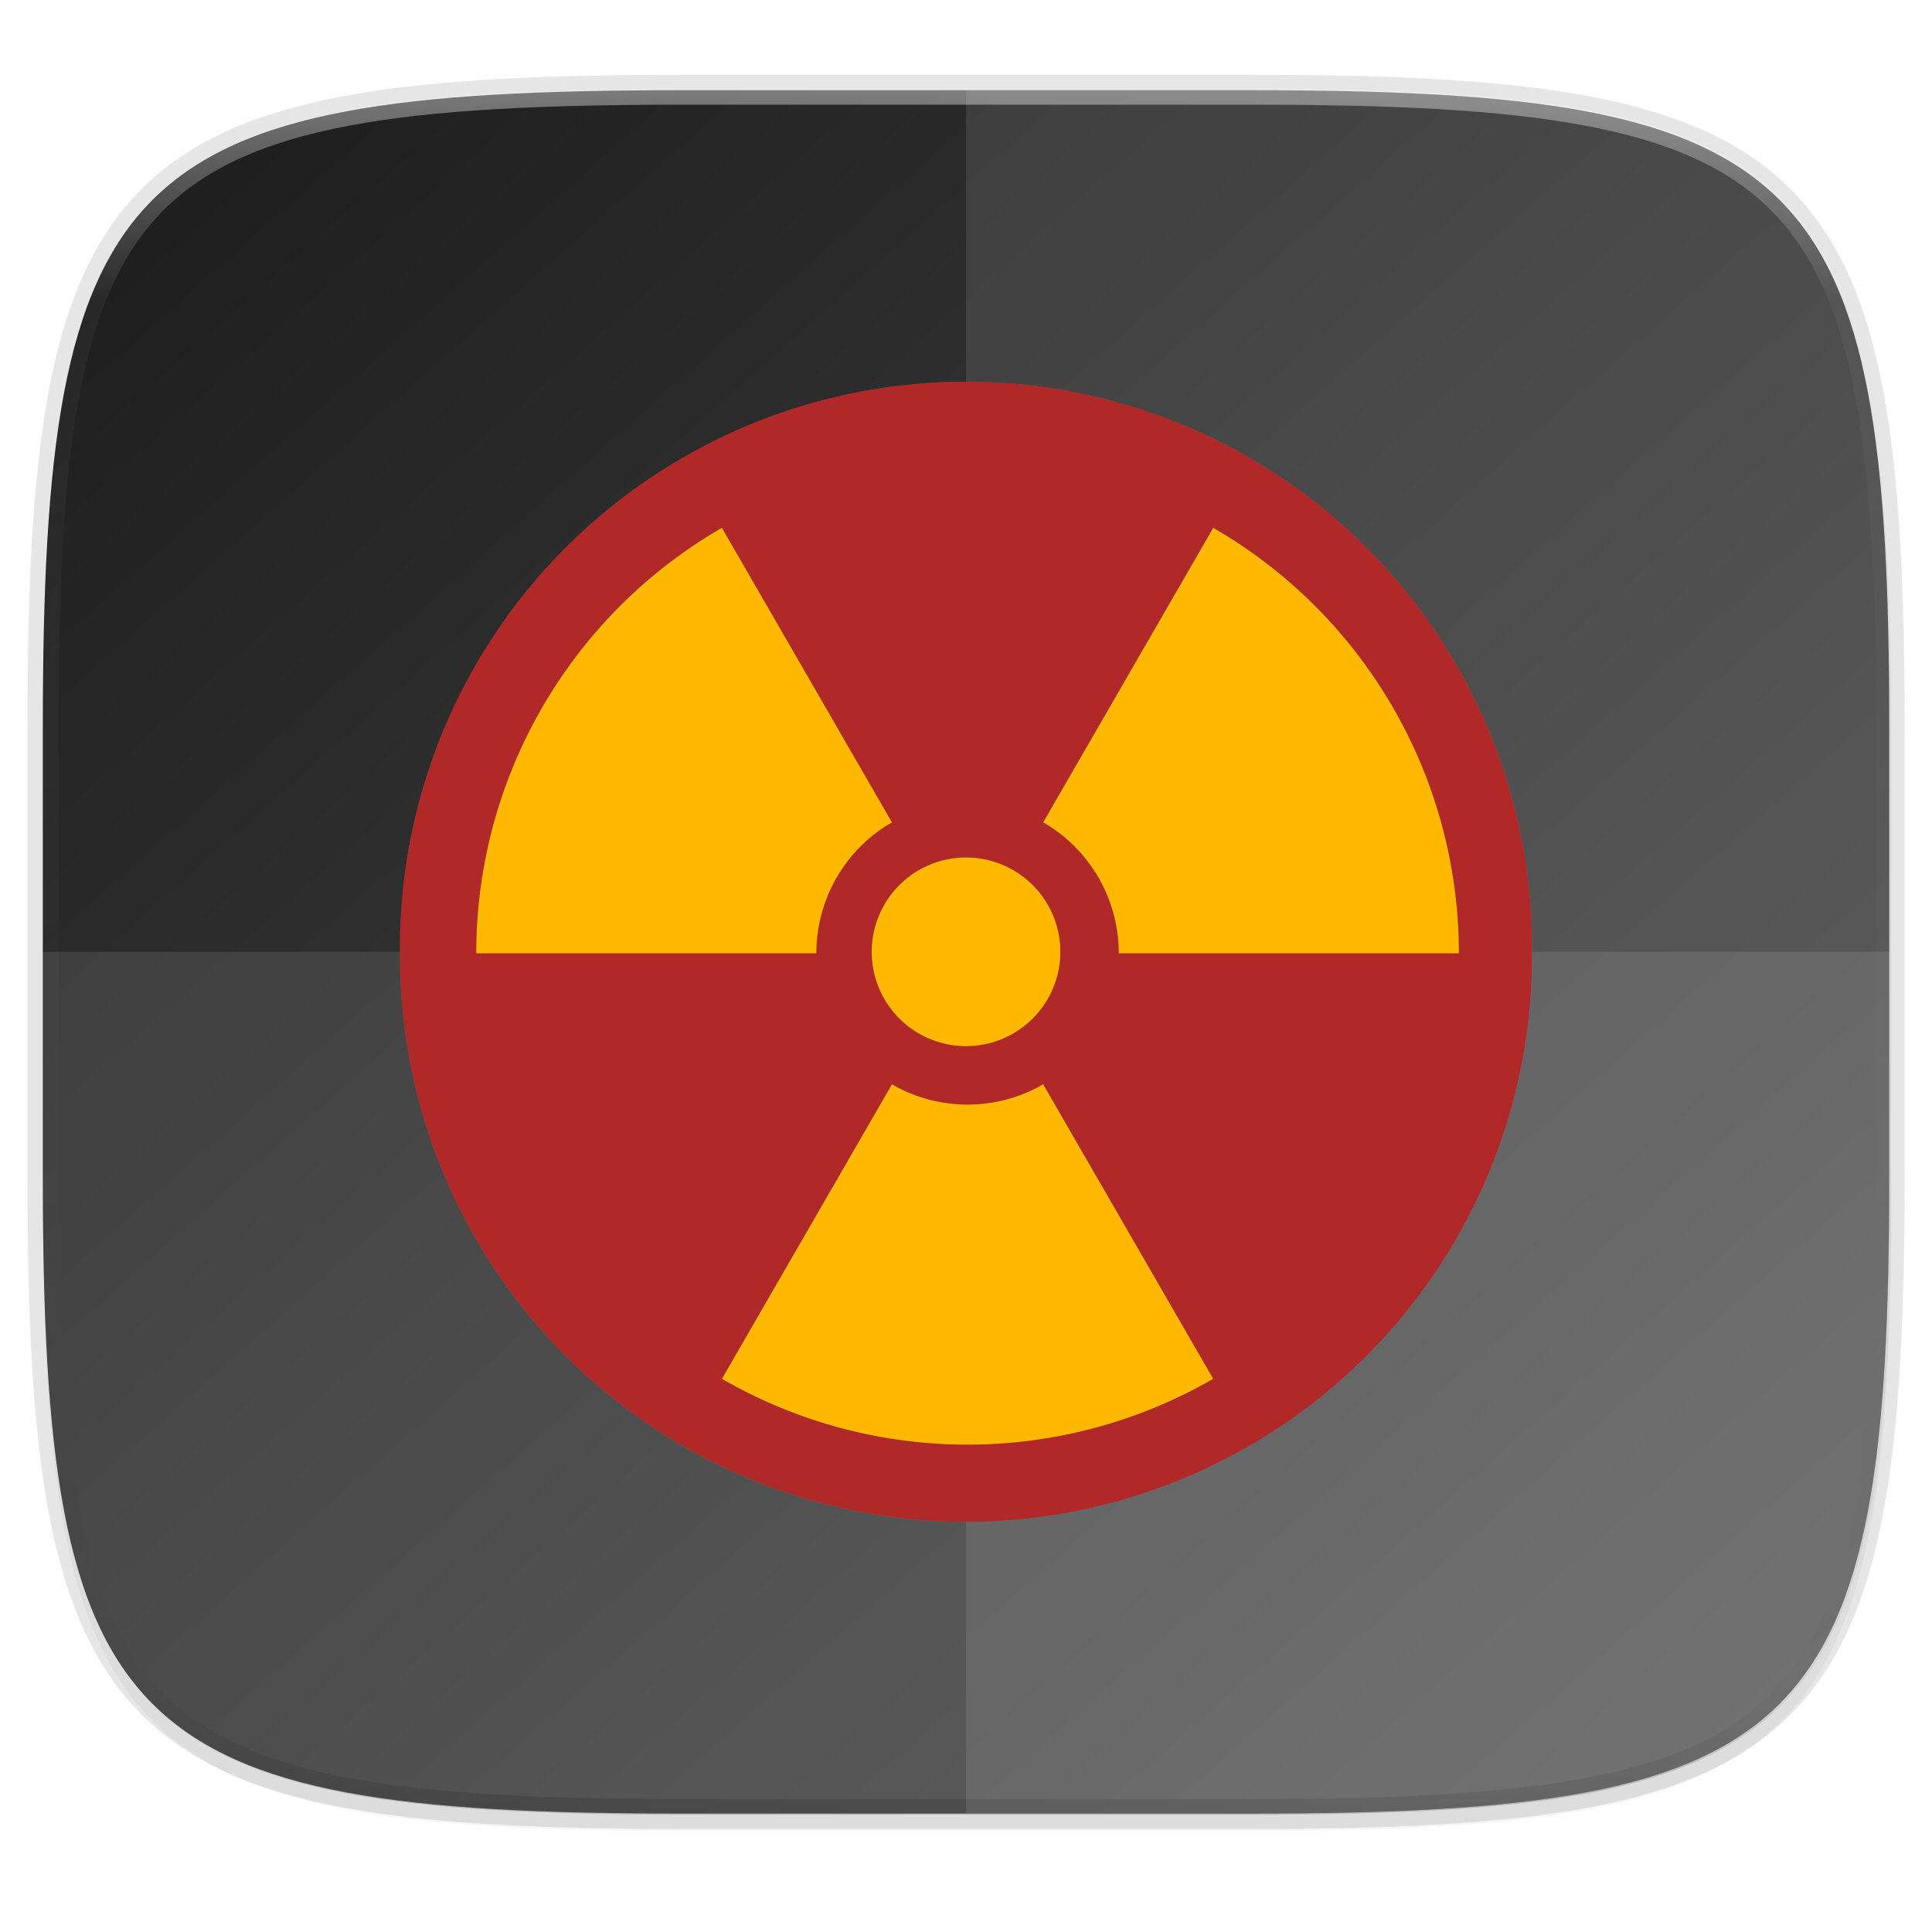 <svg width="256" height="256" version="1.1" viewBox="0 0 67.73 67.73" xmlns="http://www.w3.org/2000/svg" xmlns:xlink="http://www.w3.org/1999/xlink">
 <defs>
  <linearGradient id="linearGradient1108" x1="296" x2="296" y1="-212" y2="236" gradientUnits="userSpaceOnUse">
   <stop style="stop-color:#ffffff" offset="0"/>
   <stop style="stop-color:#ffffff;stop-opacity:.098" offset=".125"/>
   <stop style="stop-color:#000000;stop-opacity:.098" offset=".925"/>
   <stop style="stop-color:#000000;stop-opacity:.498" offset="1"/>
  </linearGradient>
  <clipPath id="clipPath1082-3-361">
   <path d="M 361.938,-212 C 507.235,-212 528,-191.287 528,-46.125 V 70.125 C 528,215.286 507.235,236 361.938,236 H 214.062 C 68.765,236 48,215.286 48,70.125 V -46.125 C 48,-191.287 68.765,-212 214.062,-212 Z" style="fill:#8c59d9"/>
  </clipPath>
  <filter id="filter4569" x="-.01" y="-.01" width="1.023" height="1.025" style="color-interpolation-filters:sRGB">
   <feGaussianBlur stdDeviation="1.16"/>
  </filter>
  <filter id="filter939" x="-.02" y="-.03" width="1.046" height="1.05" style="color-interpolation-filters:sRGB">
   <feGaussianBlur stdDeviation="2.32"/>
  </filter>
  <linearGradient id="linearGradient954" x1="7.5" x2="64.112" y1="230.789" y2="294.501" gradientTransform="matrix(1.019,0,0,1.019,0,-5.711)" gradientUnits="userSpaceOnUse">
   <stop style="stop-color:#1c1c1c" offset="0"/>
   <stop style="stop-color:#555555" offset="1"/>
  </linearGradient>
  <filter id="filter1010" x="-.05" y="-.05" width="1.093" height="1.099" style="color-interpolation-filters:sRGB">
   <feGaussianBlur stdDeviation=".665"/>
  </filter>
  <filter id="filter1044" x="-.06" y="-.06" width="1.12" height="1.12" style="color-interpolation-filters:sRGB">
   <feGaussianBlur stdDeviation=".992"/>
  </filter>
 </defs>
 <g transform="translate(0,-229.267)">
  <path transform="matrix(.27 0 0 .27 -1.9098094e-8 231.465)" d="m162.537 5.568c72.649 0 83.031 10.357 83.031 82.938v58.125c0 72.581-10.383 82.938-83.031 82.938h-73.937c-72.649 0-83.031-10.357-83.031-82.938v-58.125c0-72.581 10.383-82.938 83.031-82.938z" style="filter:url(#filter939);opacity:.2"/>
  <path d="m43.837 232.428c19.594 0 22.394 2.793 22.394 22.369v15.677c0 19.576-2.8 22.369-22.394 22.369h-19.942c-19.594 0-22.394-2.793-22.394-22.369v-15.677c0-19.576 2.8-22.369 22.394-22.369z" style="fill:none;opacity:.1;stroke-linecap:round;stroke-linejoin:round;stroke-width:1.079;stroke:#000000"/>
  <path transform="matrix(.27 0 0 .27 -1.9098094e-8 231.465)" d="m162.537 3.568c72.649 0 83.031 10.357 83.031 82.938v58.125c0 72.581-10.383 82.938-83.031 82.938h-73.937c-72.649 0-83.031-10.357-83.031-82.938v-58.125c0-72.581 10.383-82.938 83.031-82.938z" style="filter:url(#filter4569);opacity:.1"/>
  <path d="m43.837 232.428c19.594 0 22.394 2.793 22.394 22.369v15.677c0 19.576-2.8 22.369-22.394 22.369h-19.942c-19.594 0-22.394-2.793-22.394-22.369v-15.677c0-19.576 2.8-22.369 22.394-22.369z" style="fill:url(#linearGradient954)"/>
  <path transform="matrix(.135 0 0 .135 -4.971 261.017)" d="M 361.938,-212 C 507.235,-212 528,-191.287 528,-46.125 V 70.125 C 528,215.286 507.235,236 361.938,236 H 214.062 C 68.765,236 48,215.286 48,70.125 V -46.125 C 48,-191.287 68.765,-212 214.062,-212 Z" clip-path="url(#clipPath1082-3-361)" style="fill:none;opacity:.4;stroke-linecap:round;stroke-linejoin:round;stroke-width:8;stroke:url(#linearGradient1108)"/>
  <path d="m23.896 292.842c-19.594 0-22.394-2.793-22.394-22.369v-7.838h64.73v7.838c0 19.576-2.8 22.369-22.394 22.369z" style="fill:#ffffff;opacity:.1"/>
  <path d="m33.867 232.428v60.415h9.971c19.594 0 22.394-2.793 22.394-22.369v-15.677c0-19.576-2.8-22.369-22.394-22.369z" style="fill:#ffffff;opacity:.1"/>
  <g transform="translate(.264 -.071)">
   <path d="m53.446 262.706a19.844 19.844 0 1 1-39.687 0 19.844 19.844 0 1 1 39.687 0z" style="fill:#ffffff;filter:url(#filter1044);opacity:.4"/>
   <path d="m53.446 262.706a19.844 19.844 0 1 1-39.687 0 19.844 19.844 0 1 1 39.687 0z" style="fill:#b12828"/>
   <g style="filter:url(#filter1010);opacity:.3">
    <path transform="matrix(.265 0 0 .265 -.264 229.338)" d="m160.5 69.824-22.5 38.969a20 20 0 0 1 0.09 0.047 20 20 0 0 1 1.674 1.092 20 20 0 0 1 1.555 1.256 20 20 0 0 1 1.424 1.404 20 20 0 0 1 1.275 1.539 20 20 0 0 1 1.115 1.658 20 20 0 0 1 0.945 1.764 20 20 0 0 1 0.764 1.848 20 20 0 0 1 0.576 1.914 20 20 0 0 1 0.381 1.963 20 20 0 0 1 0.184 1.99 20 20 0 0 1 0.018 0.848h45a65 65 0 0 0-32.5-56.291z"/>
    <path transform="matrix(.265 0 0 .265 -.264 229.338)" d="m95.5 69.824a65 65 0 0 0-32.5 56.291h45a20 20 0 0 1 0.1-1.996 20 20 0 0 1 0.297-1.977 20 20 0 0 1 0.494-1.938 20 20 0 0 1 0.686-1.879 20 20 0 0 1 0.867-1.799 20 20 0 0 1 1.045-1.705 20 20 0 0 1 1.209-1.592 20 20 0 0 1 1.363-1.465 20 20 0 0 1 1.5-1.318 20 20 0 0 1 1.627-1.164 20 20 0 0 1 0.822-0.473l-22.51-38.986z"/>
    <path transform="matrix(.265 0 0 .265 -.264 229.338)" d="m117.998 143.439-22.498 38.969a65 65 0 0 0 65 0l-22.508-38.986a20 20 0 0 1-0.912 0.523 20 20 0 0 1-1.824 0.816 20 20 0 0 1-1.898 0.633 20 20 0 0 1-1.949 0.438 20 20 0 0 1-1.984 0.242 20 20 0 0 1-2 0.043 20 20 0 0 1-1.992-0.158 20 20 0 0 1-1.967-0.355 20 20 0 0 1-1.922-0.551 20 20 0 0 1-1.857-0.738 20 20 0 0 1-1.688-0.875z"/>
    <path d="m36.91 262.706a3.307 3.307 0 1 1-6.615 0 3.307 3.307 0 1 1 6.615 0z"/>
   </g>
   <path transform="matrix(.265 0 0 .265 -.264 229.338)" d="m160.5 69.824-22.5 38.969a20 20 0 0 1 0.09 0.047 20 20 0 0 1 1.674 1.092 20 20 0 0 1 1.555 1.256 20 20 0 0 1 1.424 1.404 20 20 0 0 1 1.275 1.539 20 20 0 0 1 1.115 1.658 20 20 0 0 1 0.945 1.764 20 20 0 0 1 0.764 1.848 20 20 0 0 1 0.576 1.914 20 20 0 0 1 0.381 1.963 20 20 0 0 1 0.184 1.99 20 20 0 0 1 0.018 0.848h45a65 65 0 0 0-32.5-56.291z" style="fill:#ffb800"/>
   <path transform="matrix(.265 0 0 .265 -.264 229.338)" d="m95.5 69.824a65 65 0 0 0-32.5 56.291h45a20 20 0 0 1 0.1-1.996 20 20 0 0 1 0.297-1.977 20 20 0 0 1 0.494-1.938 20 20 0 0 1 0.686-1.879 20 20 0 0 1 0.867-1.799 20 20 0 0 1 1.045-1.705 20 20 0 0 1 1.209-1.592 20 20 0 0 1 1.363-1.465 20 20 0 0 1 1.5-1.318 20 20 0 0 1 1.627-1.164 20 20 0 0 1 0.822-0.473l-22.51-38.986z" style="fill:#ffb800"/>
   <path transform="matrix(.265 0 0 .265 -.264 229.338)" d="m117.998 143.439-22.498 38.969a65 65 0 0 0 65 0l-22.508-38.986a20 20 0 0 1-0.912 0.523 20 20 0 0 1-1.824 0.816 20 20 0 0 1-1.898 0.633 20 20 0 0 1-1.949 0.438 20 20 0 0 1-1.984 0.242 20 20 0 0 1-2 0.043 20 20 0 0 1-1.992-0.158 20 20 0 0 1-1.967-0.355 20 20 0 0 1-1.922-0.551 20 20 0 0 1-1.857-0.738 20 20 0 0 1-1.688-0.875z" style="fill:#ffb800"/>
   <path d="m36.91 262.706a3.307 3.307 0 1 1-6.615 0 3.307 3.307 0 1 1 6.615 0z" style="fill:#ffb800"/>
  </g>
 </g>
</svg>
